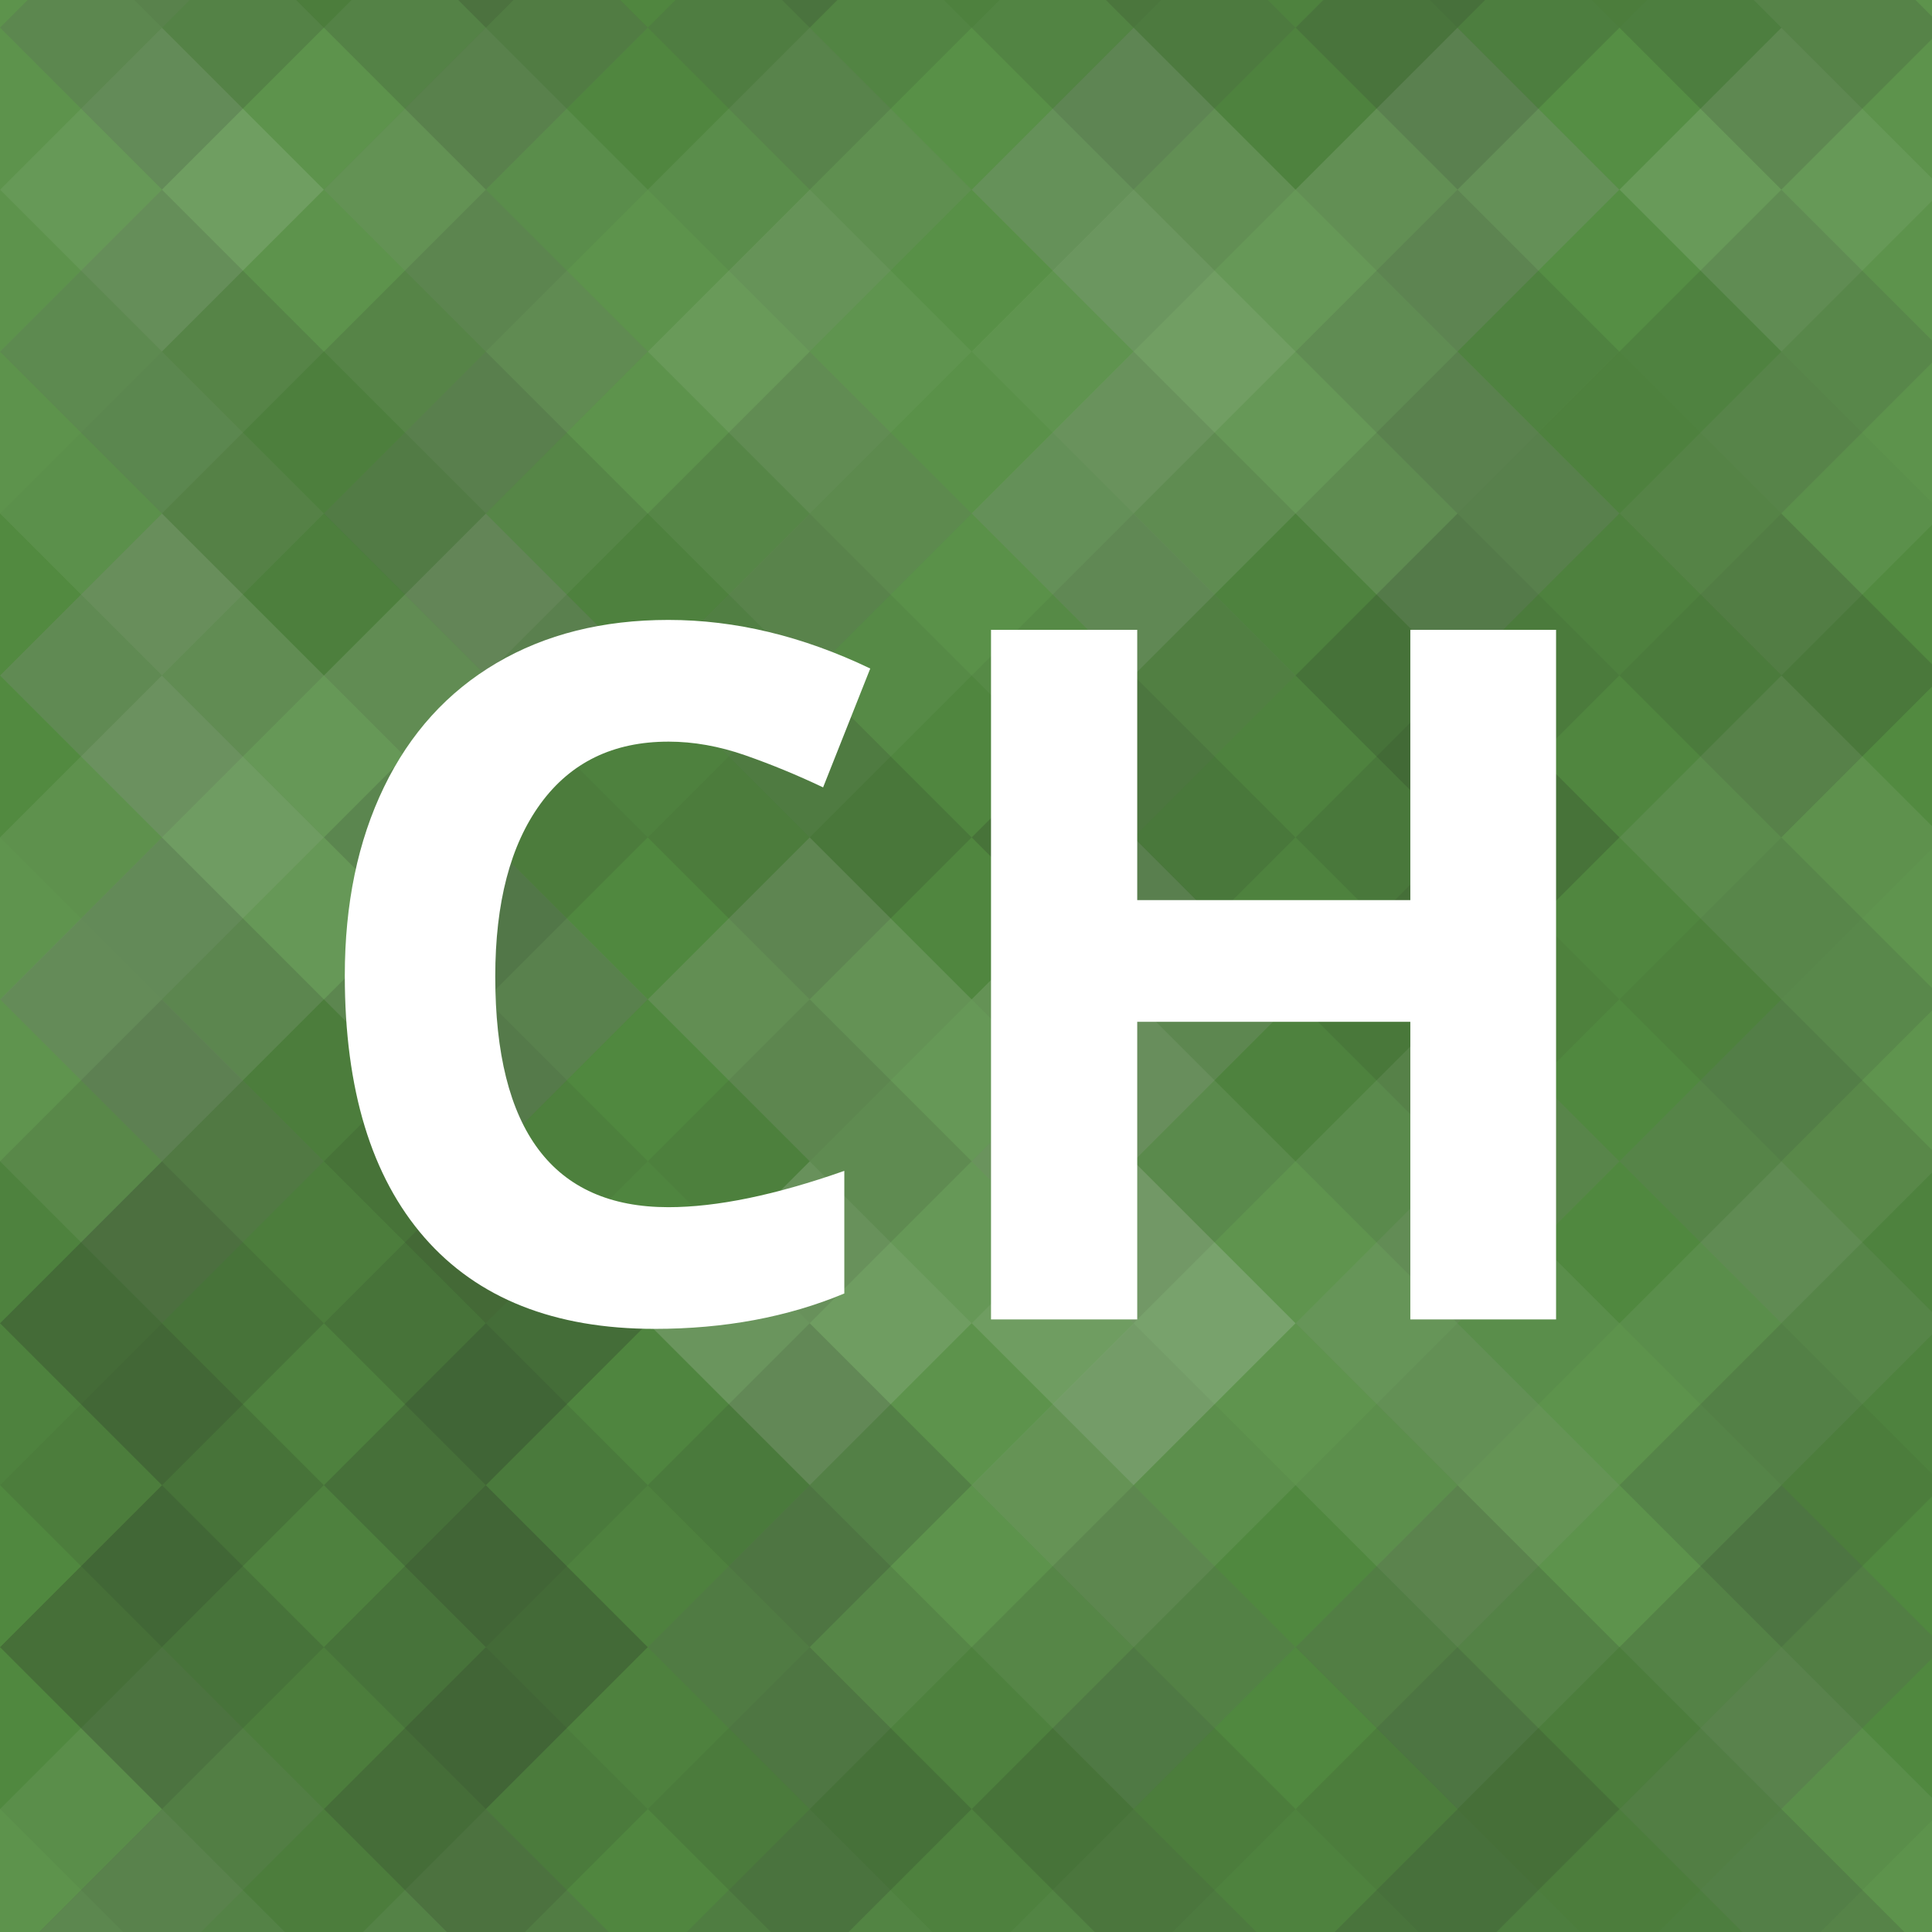 <?xml version="1.0"?><svg xmlns="http://www.w3.org/2000/svg" width="1024" height="1024" viewBox="0 0 135 135" preserveAspectRatio="xMidYMid slice"><rect x="0" y="0" width="100%" height="100%" fill="rgb(83, 141, 65)" /><g fill="#ddd" style="opacity:0.072;" transform="translate(-22.632, -22.632) rotate(45, 22.632, 22.632)" ><rect x="16" y="0" width="16" height="48" /><rect x="0" y="16" width="48" height="16" /></g><g fill="#ddd" style="opacity:0.072;" transform="translate(113.16, -22.632) rotate(45, 22.632, 22.632)" ><rect x="16" y="0" width="16" height="48" /><rect x="0" y="16" width="48" height="16" /></g><g fill="#ddd" style="opacity:0.072;" transform="translate(-22.632, 113.16) rotate(45, 22.632, 22.632)" ><rect x="16" y="0" width="16" height="48" /><rect x="0" y="16" width="48" height="16" /></g><g fill="#ddd" style="opacity:0.072;" transform="translate(113.16, 113.16) rotate(45, 22.632, 22.632)" ><rect x="16" y="0" width="16" height="48" /><rect x="0" y="16" width="48" height="16" /></g><g fill="#ddd" style="opacity:0.072;" transform="translate(0, -11.316) rotate(45, 22.632, 22.632)" ><rect x="16" y="0" width="16" height="48" /><rect x="0" y="16" width="48" height="16" /></g><g fill="#ddd" style="opacity:0.072;" transform="translate(0, 124.476) rotate(45, 22.632, 22.632)" ><rect x="16" y="0" width="16" height="48" /><rect x="0" y="16" width="48" height="16" /></g><g fill="#222" style="opacity:0.063;" transform="translate(22.632, -22.632) rotate(45, 22.632, 22.632)" ><rect x="16" y="0" width="16" height="48" /><rect x="0" y="16" width="48" height="16" /></g><g fill="#222" style="opacity:0.063;" transform="translate(22.632, 113.16) rotate(45, 22.632, 22.632)" ><rect x="16" y="0" width="16" height="48" /><rect x="0" y="16" width="48" height="16" /></g><g fill="#ddd" style="opacity:0.037;" transform="translate(45.264, -11.316) rotate(45, 22.632, 22.632)" ><rect x="16" y="0" width="16" height="48" /><rect x="0" y="16" width="48" height="16" /></g><g fill="#ddd" style="opacity:0.037;" transform="translate(45.264, 124.476) rotate(45, 22.632, 22.632)" ><rect x="16" y="0" width="16" height="48" /><rect x="0" y="16" width="48" height="16" /></g><g fill="#222" style="opacity:0.098;" transform="translate(67.896, -22.632) rotate(45, 22.632, 22.632)" ><rect x="16" y="0" width="16" height="48" /><rect x="0" y="16" width="48" height="16" /></g><g fill="#222" style="opacity:0.098;" transform="translate(67.896, 113.16) rotate(45, 22.632, 22.632)" ><rect x="16" y="0" width="16" height="48" /><rect x="0" y="16" width="48" height="16" /></g><g fill="#ddd" style="opacity:0.02;" transform="translate(90.528, -11.316) rotate(45, 22.632, 22.632)" ><rect x="16" y="0" width="16" height="48" /><rect x="0" y="16" width="48" height="16" /></g><g fill="#ddd" style="opacity:0.02;" transform="translate(90.528, 124.476) rotate(45, 22.632, 22.632)" ><rect x="16" y="0" width="16" height="48" /><rect x="0" y="16" width="48" height="16" /></g><g fill="#ddd" style="opacity:0.072;" transform="translate(-22.632, 0) rotate(45, 22.632, 22.632)" ><rect x="16" y="0" width="16" height="48" /><rect x="0" y="16" width="48" height="16" /></g><g fill="#ddd" style="opacity:0.072;" transform="translate(113.16, 0) rotate(45, 22.632, 22.632)" ><rect x="16" y="0" width="16" height="48" /><rect x="0" y="16" width="48" height="16" /></g><g fill="#222" style="opacity:0.133;" transform="translate(0, 11.316) rotate(45, 22.632, 22.632)" ><rect x="16" y="0" width="16" height="48" /><rect x="0" y="16" width="48" height="16" /></g><g fill="#ddd" style="opacity:0.072;" transform="translate(22.632, 0) rotate(45, 22.632, 22.632)" ><rect x="16" y="0" width="16" height="48" /><rect x="0" y="16" width="48" height="16" /></g><g fill="#ddd" style="opacity:0.055;" transform="translate(45.264, 11.316) rotate(45, 22.632, 22.632)" ><rect x="16" y="0" width="16" height="48" /><rect x="0" y="16" width="48" height="16" /></g><g fill="#ddd" style="opacity:0.141;" transform="translate(67.896, 0) rotate(45, 22.632, 22.632)" ><rect x="16" y="0" width="16" height="48" /><rect x="0" y="16" width="48" height="16" /></g><g fill="#222" style="opacity:0.115;" transform="translate(90.528, 11.316) rotate(45, 22.632, 22.632)" ><rect x="16" y="0" width="16" height="48" /><rect x="0" y="16" width="48" height="16" /></g><g fill="#222" style="opacity:0.029;" transform="translate(-22.632, 22.632) rotate(45, 22.632, 22.632)" ><rect x="16" y="0" width="16" height="48" /><rect x="0" y="16" width="48" height="16" /></g><g fill="#222" style="opacity:0.029;" transform="translate(113.16, 22.632) rotate(45, 22.632, 22.632)" ><rect x="16" y="0" width="16" height="48" /><rect x="0" y="16" width="48" height="16" /></g><g fill="#ddd" style="opacity:0.141;" transform="translate(0, 33.948) rotate(45, 22.632, 22.632)" ><rect x="16" y="0" width="16" height="48" /><rect x="0" y="16" width="48" height="16" /></g><g fill="#222" style="opacity:0.115;" transform="translate(22.632, 22.632) rotate(45, 22.632, 22.632)" ><rect x="16" y="0" width="16" height="48" /><rect x="0" y="16" width="48" height="16" /></g><g fill="#222" style="opacity:0.063;" transform="translate(45.264, 33.948) rotate(45, 22.632, 22.632)" ><rect x="16" y="0" width="16" height="48" /><rect x="0" y="16" width="48" height="16" /></g><g fill="#222" style="opacity:0.098;" transform="translate(67.896, 22.632) rotate(45, 22.632, 22.632)" ><rect x="16" y="0" width="16" height="48" /><rect x="0" y="16" width="48" height="16" /></g><g fill="#222" style="opacity:0.063;" transform="translate(90.528, 33.948) rotate(45, 22.632, 22.632)" ><rect x="16" y="0" width="16" height="48" /><rect x="0" y="16" width="48" height="16" /></g><g fill="#ddd" style="opacity:0.089;" transform="translate(-22.632, 45.264) rotate(45, 22.632, 22.632)" ><rect x="16" y="0" width="16" height="48" /><rect x="0" y="16" width="48" height="16" /></g><g fill="#ddd" style="opacity:0.089;" transform="translate(113.16, 45.264) rotate(45, 22.632, 22.632)" ><rect x="16" y="0" width="16" height="48" /><rect x="0" y="16" width="48" height="16" /></g><g fill="#222" style="opacity:0.15;" transform="translate(0, 56.58) rotate(45, 22.632, 22.632)" ><rect x="16" y="0" width="16" height="48" /><rect x="0" y="16" width="48" height="16" /></g><g fill="#222" style="opacity:0.046;" transform="translate(22.632, 45.264) rotate(45, 22.632, 22.632)" ><rect x="16" y="0" width="16" height="48" /><rect x="0" y="16" width="48" height="16" /></g><g fill="#ddd" style="opacity:0.141;" transform="translate(45.264, 56.58) rotate(45, 22.632, 22.632)" ><rect x="16" y="0" width="16" height="48" /><rect x="0" y="16" width="48" height="16" /></g><g fill="#222" style="opacity:0.098;" transform="translate(67.896, 45.264) rotate(45, 22.632, 22.632)" ><rect x="16" y="0" width="16" height="48" /><rect x="0" y="16" width="48" height="16" /></g><g fill="#222" style="opacity:0.046;" transform="translate(90.528, 56.58) rotate(45, 22.632, 22.632)" ><rect x="16" y="0" width="16" height="48" /><rect x="0" y="16" width="48" height="16" /></g><g fill="#222" style="opacity:0.098;" transform="translate(-22.632, 67.896) rotate(45, 22.632, 22.632)" ><rect x="16" y="0" width="16" height="48" /><rect x="0" y="16" width="48" height="16" /></g><g fill="#222" style="opacity:0.098;" transform="translate(113.16, 67.896) rotate(45, 22.632, 22.632)" ><rect x="16" y="0" width="16" height="48" /><rect x="0" y="16" width="48" height="16" /></g><g fill="#222" style="opacity:0.115;" transform="translate(0, 79.212) rotate(45, 22.632, 22.632)" ><rect x="16" y="0" width="16" height="48" /><rect x="0" y="16" width="48" height="16" /></g><g fill="#222" style="opacity:0.081;" transform="translate(22.632, 67.896) rotate(45, 22.632, 22.632)" ><rect x="16" y="0" width="16" height="48" /><rect x="0" y="16" width="48" height="16" /></g><g fill="#ddd" style="opacity:0.072;" transform="translate(45.264, 79.212) rotate(45, 22.632, 22.632)" ><rect x="16" y="0" width="16" height="48" /><rect x="0" y="16" width="48" height="16" /></g><g fill="#ddd" style="opacity:0.089;" transform="translate(67.896, 67.896) rotate(45, 22.632, 22.632)" ><rect x="16" y="0" width="16" height="48" /><rect x="0" y="16" width="48" height="16" /></g><g fill="#ddd" style="opacity:0.072;" transform="translate(90.528, 79.212) rotate(45, 22.632, 22.632)" ><rect x="16" y="0" width="16" height="48" /><rect x="0" y="16" width="48" height="16" /></g><g fill="#222" style="opacity:0.046;" transform="translate(-22.632, 90.528) rotate(45, 22.632, 22.632)" ><rect x="16" y="0" width="16" height="48" /><rect x="0" y="16" width="48" height="16" /></g><g fill="#222" style="opacity:0.046;" transform="translate(113.16, 90.528) rotate(45, 22.632, 22.632)" ><rect x="16" y="0" width="16" height="48" /><rect x="0" y="16" width="48" height="16" /></g><g fill="#222" style="opacity:0.046;" transform="translate(-22.632, -45.264) rotate(45, 22.632, 22.632)" ><rect x="16" y="0" width="16" height="48" /><rect x="0" y="16" width="48" height="16" /></g><g fill="#222" style="opacity:0.15;" transform="translate(0, 101.844) rotate(45, 22.632, 22.632)" ><rect x="16" y="0" width="16" height="48" /><rect x="0" y="16" width="48" height="16" /></g><g fill="#222" style="opacity:0.15;" transform="translate(0, -33.948) rotate(45, 22.632, 22.632)" ><rect x="16" y="0" width="16" height="48" /><rect x="0" y="16" width="48" height="16" /></g><g fill="#222" style="opacity:0.115;" transform="translate(22.632, 90.528) rotate(45, 22.632, 22.632)" ><rect x="16" y="0" width="16" height="48" /><rect x="0" y="16" width="48" height="16" /></g><g fill="#222" style="opacity:0.115;" transform="translate(22.632, -45.264) rotate(45, 22.632, 22.632)" ><rect x="16" y="0" width="16" height="48" /><rect x="0" y="16" width="48" height="16" /></g><g fill="#222" style="opacity:0.115;" transform="translate(45.264, 101.844) rotate(45, 22.632, 22.632)" ><rect x="16" y="0" width="16" height="48" /><rect x="0" y="16" width="48" height="16" /></g><g fill="#222" style="opacity:0.115;" transform="translate(45.264, -33.948) rotate(45, 22.632, 22.632)" ><rect x="16" y="0" width="16" height="48" /><rect x="0" y="16" width="48" height="16" /></g><g fill="#222" style="opacity:0.046;" transform="translate(67.896, 90.528) rotate(45, 22.632, 22.632)" ><rect x="16" y="0" width="16" height="48" /><rect x="0" y="16" width="48" height="16" /></g><g fill="#222" style="opacity:0.046;" transform="translate(67.896, -45.264) rotate(45, 22.632, 22.632)" ><rect x="16" y="0" width="16" height="48" /><rect x="0" y="16" width="48" height="16" /></g><g fill="#222" style="opacity:0.15;" transform="translate(90.528, 101.844) rotate(45, 22.632, 22.632)" ><rect x="16" y="0" width="16" height="48" /><rect x="0" y="16" width="48" height="16" /></g><g fill="#222" style="opacity:0.15;" transform="translate(90.528, -33.948) rotate(45, 22.632, 22.632)" ><rect x="16" y="0" width="16" height="48" /><rect x="0" y="16" width="48" height="16" /></g><path fill="#fff" d="M46.703,51.823q-5.768,0-8.932,4.334t-3.164,12.079q0,16.117,12.096,16.117q5.076,0,12.294-2.538l0,8.569q-5.933,2.472-13.25,2.472q-10.514,0-16.084-6.378t-5.57-18.309q0-7.515,2.736-13.167t7.861-8.668t12.014-3.016q7.02,0,14.106,3.395l-3.296,8.306q-2.703-1.285-5.438-2.241t-5.372-0.956z M108.732,92.197l-10.184,0l0-20.797l-19.083,0l0,20.797l-10.217,0l0-48.186l10.217,0l0,18.885l19.083,0l0-18.885l10.184,0l0,48.186z"/>
</svg>
